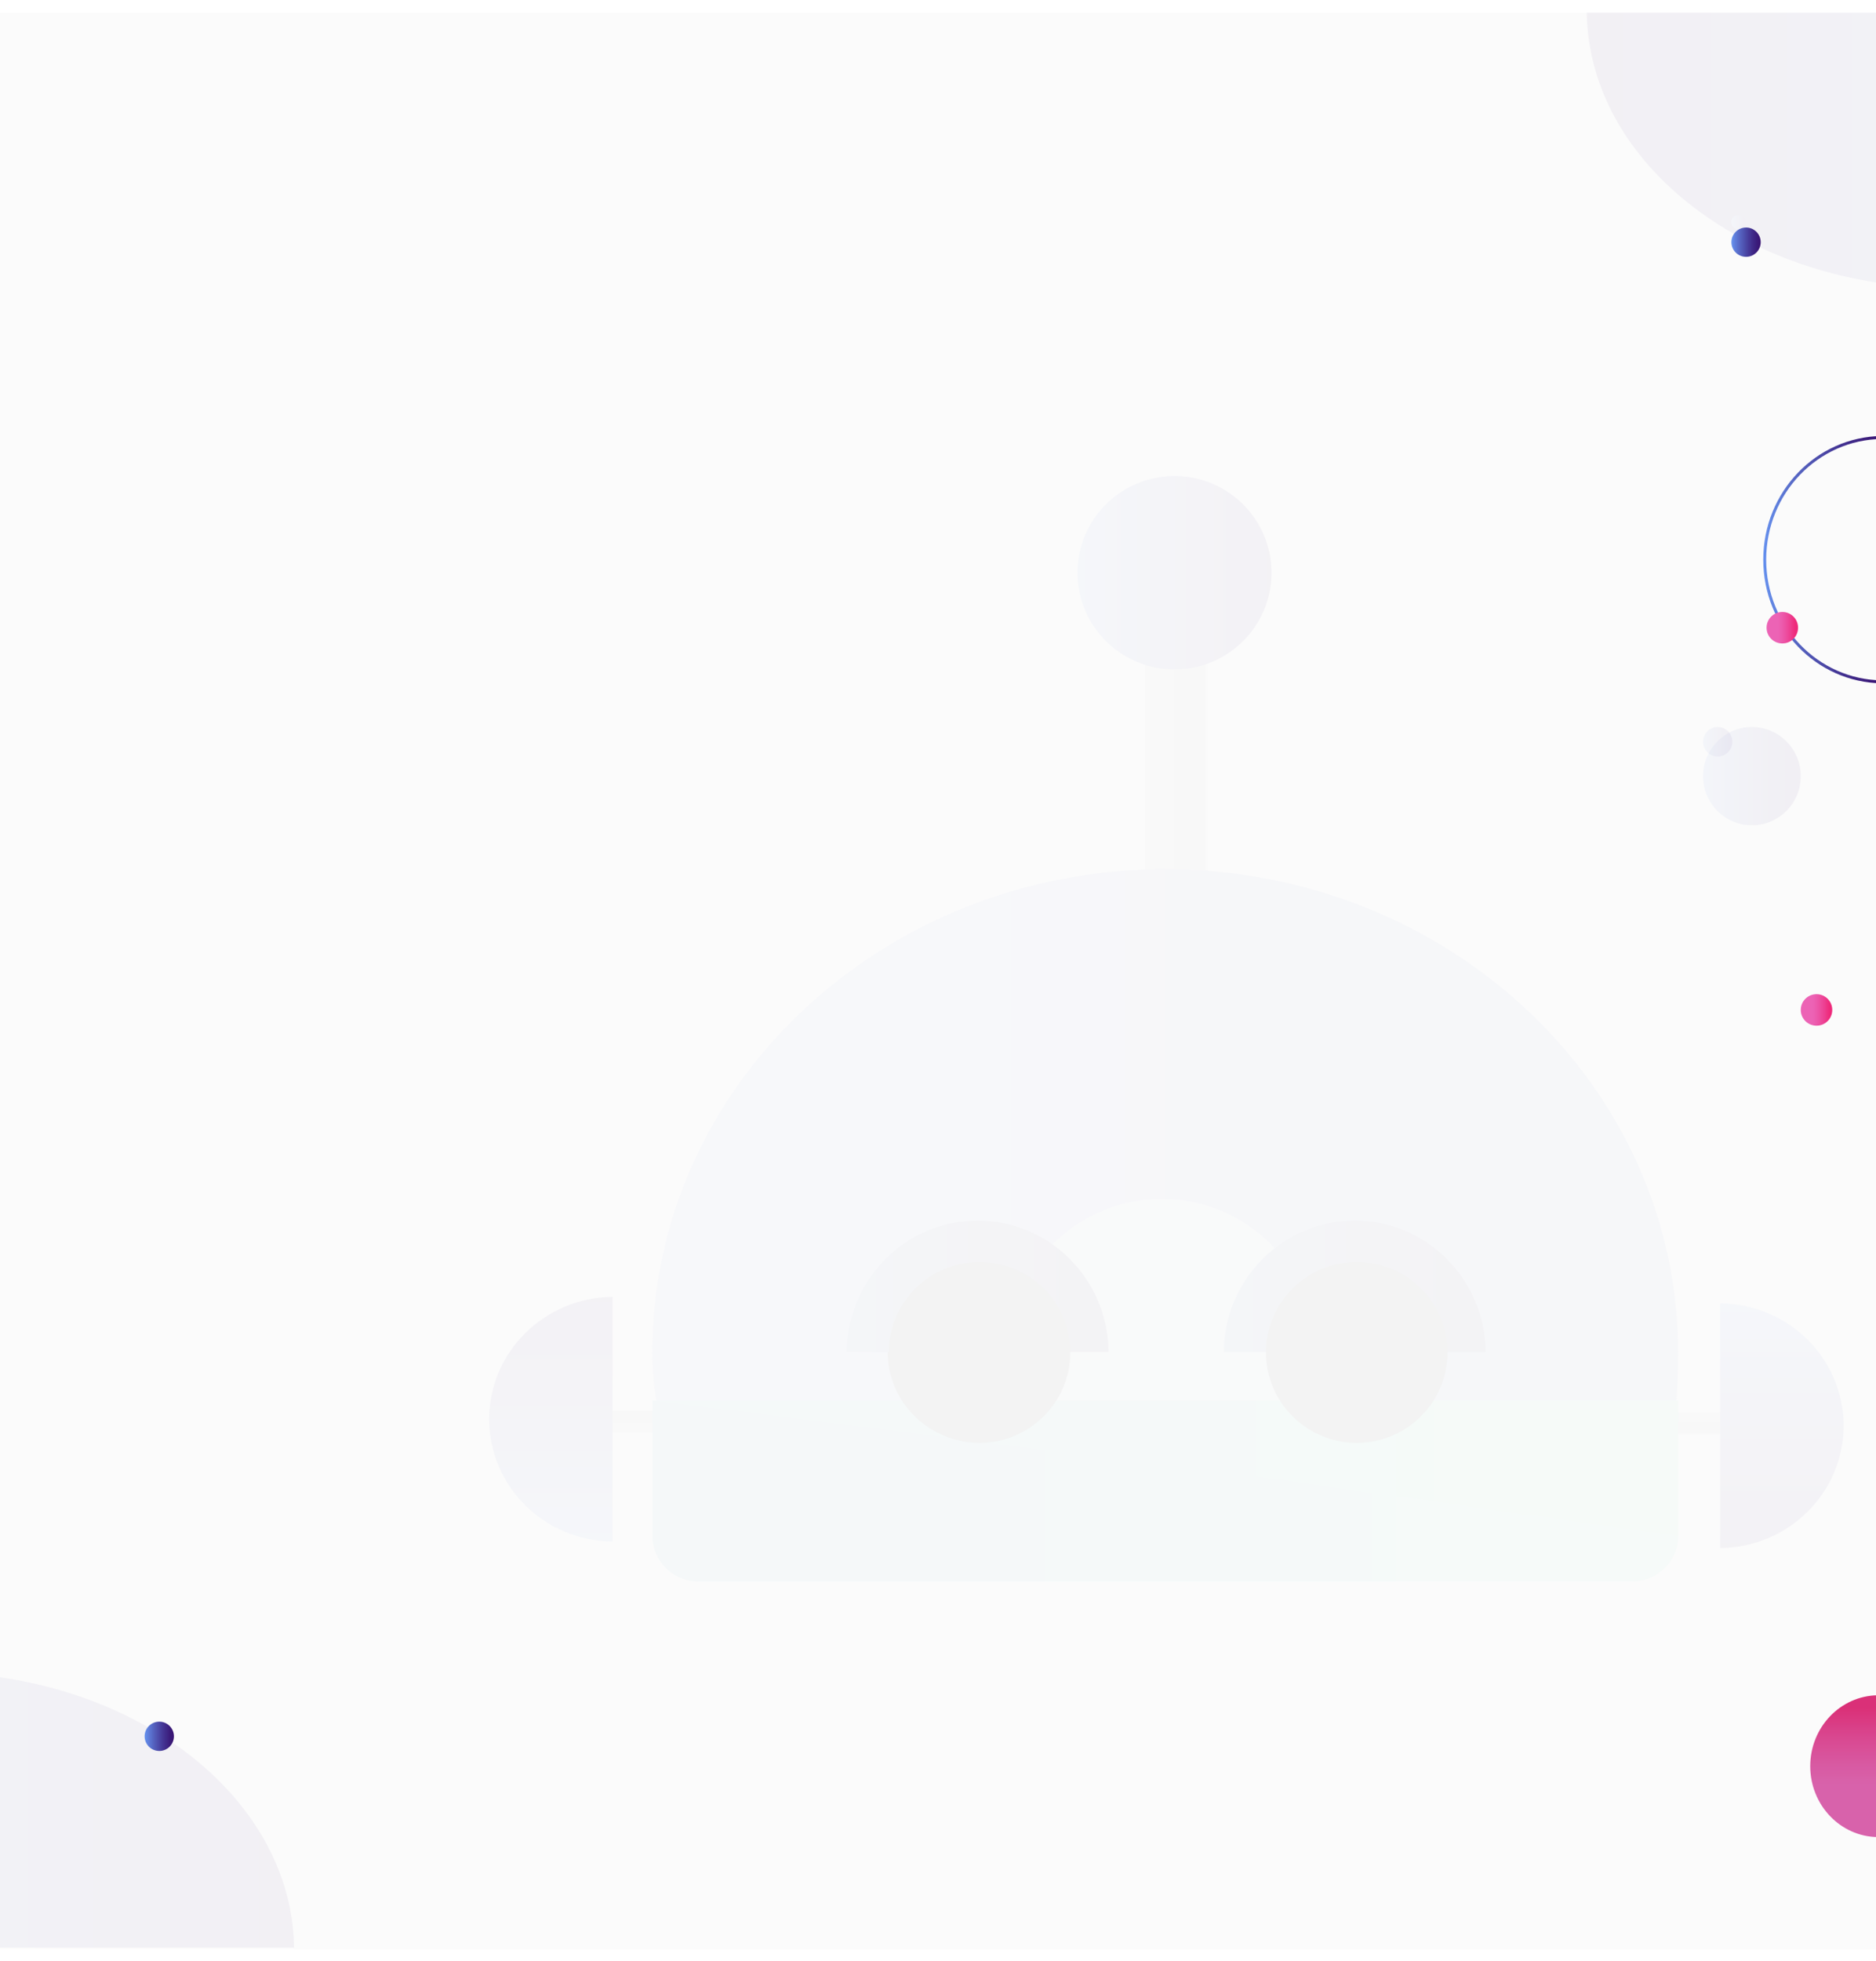 <svg width="1920" height="2006" viewBox="0 0 1920 2006" fill="none" xmlns="http://www.w3.org/2000/svg">
<rect x="-4" y="13" width="1924" height="1981" fill="#D9D9D9" fill-opacity="0.1"/>
<g style="mix-blend-mode:luminosity" opacity="0.04" clip-path="url(#clip0_825_11039)">
<path d="M1823.3 1466.33V1444.58H1601.65V1466.33H1823.3Z" fill="#C2C2C2"/>
<path opacity="0.52" d="M1823.3 1467.13V1454.99H1601.65V1467.13H1823.3Z" fill="#B1B1B1"/>
<path d="M1760.58 1583.63C1830.4 1582.83 1886.82 1527.18 1886.82 1458.46C1886.82 1389.74 1830.4 1333.96 1760.58 1333.29V1583.76V1583.63Z" fill="url(#paint0_linear_825_11039)"/>
<path d="M564.172 1443.91V1465.66H785.819V1443.91H564.172Z" fill="#C2C2C2"/>
<path opacity="0.52" d="M564.172 1443.11V1455.26H785.819V1443.11H564.172Z" fill="#B1B1B1"/>
<path d="M626.887 1326.62C557.069 1327.42 500.652 1383.06 500.652 1451.79C500.652 1520.51 557.069 1576.29 626.887 1576.95V1326.48V1326.62Z" fill="url(#paint1_linear_825_11039)"/>
<path d="M1233.8 567.733H1172.16V1189.97H1233.8V567.733Z" fill="#C2C2C2"/>
<path opacity="0.52" d="M1236.08 567.733H1201.91V1189.97H1236.08V567.733Z" fill="#B1B1B1"/>
<path d="M1202.04 684.761C1256.88 684.761 1301.34 640.491 1301.34 585.881C1301.34 531.27 1256.88 487 1202.04 487C1147.2 487 1102.74 531.27 1102.74 585.881C1102.74 640.491 1147.2 684.761 1202.04 684.761Z" fill="url(#paint2_linear_825_11039)"/>
<path d="M1297.85 1561.21C1587.74 1561.21 1717.43 1656.65 1717.43 1383.6C1717.43 1110.55 1482.42 889.194 1192.53 889.194C902.631 889.194 667.624 1110.55 667.624 1383.6C667.624 1656.65 1007.95 1561.21 1297.85 1561.21Z" fill="url(#paint3_linear_825_11039)"/>
<path d="M1189.04 1539.19C1275.78 1539.19 1346.1 1469.17 1346.1 1382.8C1346.1 1296.42 1275.78 1226.4 1189.04 1226.4C1102.3 1226.4 1031.99 1296.42 1031.99 1382.8C1031.99 1469.17 1102.3 1539.19 1189.04 1539.19Z" fill="#F4F4F4"/>
<g opacity="0.3">
<path d="M1284.45 1547.86C1574.34 1547.86 1717.43 1656.65 1717.43 1383.6C1717.43 1110.55 1482.42 889.194 1192.53 889.194C902.631 889.194 667.624 1110.55 667.624 1383.6C667.624 1656.65 994.55 1547.86 1284.45 1547.86Z" fill="#989CD3"/>
</g>
<path d="M667.624 1432.7H1717.57V1571.08C1717.57 1596.7 1696.66 1617.65 1670.8 1617.65H714.392C688.663 1617.65 667.758 1596.84 667.758 1571.22V1432.84L667.624 1432.7Z" fill="url(#paint4_linear_825_11039)"/>
<path opacity="0.11" d="M1670.8 1617.52H714.392C688.663 1617.52 667.758 1596.7 667.758 1571.08V1432.7L1289.15 1510.9L1717.7 1571.08C1717.7 1596.7 1696.79 1617.65 1670.93 1617.65L1670.8 1617.52Z" fill="#8385EA"/>
<path d="M1001.3 1475.27C1052.59 1475.27 1094.17 1433.87 1094.17 1382.8C1094.17 1331.72 1052.59 1290.32 1001.3 1290.32C950.011 1290.32 908.434 1331.72 908.434 1382.8C908.434 1433.87 950.011 1475.27 1001.3 1475.27Z" fill="#2C2F33"/>
<path d="M1134.5 1382.8C1133.7 1308.6 1074.07 1248.69 1000.5 1248.69C926.926 1248.69 867.293 1308.6 866.489 1382.8H1134.64H1134.5Z" fill="url(#paint5_linear_825_11039)"/>
<g opacity="0.39">
<path d="M1134.64 1382.8C1133.83 1308.6 1074.2 1248.69 1000.63 1248.69C927.061 1248.69 867.428 1308.6 866.624 1382.8H1134.77H1134.64Z" fill="#435D5E"/>
</g>
<path d="M1002.51 1475.94C1053.79 1475.94 1095.37 1434.54 1095.37 1383.46C1095.37 1332.39 1053.79 1290.99 1002.51 1290.99C951.217 1290.99 909.64 1332.39 909.64 1383.46C909.64 1434.54 951.217 1475.94 1002.51 1475.94Z" fill="#2C2F33"/>
<path d="M1520.44 1382.8C1519.64 1308.6 1460 1248.69 1386.44 1248.69C1312.87 1248.69 1253.23 1308.6 1252.43 1382.8H1520.58H1520.44Z" fill="url(#paint6_linear_825_11039)"/>
<g opacity="0.39">
<path d="M1520.58 1382.8C1519.77 1308.6 1460.14 1248.69 1386.57 1248.69C1313 1248.69 1253.37 1308.6 1252.56 1382.8H1520.71H1520.58Z" fill="#435D5E"/>
</g>
<path d="M1388.58 1475.94C1439.87 1475.94 1481.45 1434.54 1481.45 1383.46C1481.45 1332.39 1439.87 1290.99 1388.58 1290.99C1337.29 1290.99 1295.71 1332.39 1295.71 1383.46C1295.71 1434.54 1337.29 1475.94 1388.58 1475.94Z" fill="#2C2F33"/>
</g>
<g clip-path="url(#clip1_825_11039)">
<path d="M1859.12 1049.24C1868.02 1049.24 1875.24 1042.02 1875.24 1033.12C1875.24 1024.22 1868.02 1017 1859.12 1017C1850.22 1017 1843 1024.22 1843 1033.12C1843 1042.02 1850.22 1049.24 1859.12 1049.24Z" fill="url(#paint7_linear_825_11039)"/>
</g>
<g opacity="0.05" clip-path="url(#clip2_825_11039)">
<path d="M1624 13.068C1626.24 168.743 1790.78 294.54 1993.39 294.54C2195.99 294.54 2360.76 168.743 2363 13.068H1624Z" fill="url(#paint8_linear_825_11039)"/>
<path d="M1779.5 234.816C1783.64 234.816 1787 231.44 1787 227.276C1787 223.112 1783.64 219.737 1779.5 219.737C1775.36 219.737 1772 223.112 1772 227.276C1772 231.44 1775.36 234.816 1779.5 234.816Z" fill="url(#paint9_linear_825_11039)"/>
</g>
<path d="M1787 262.737C1795.28 262.737 1802 256.021 1802 247.737C1802 239.453 1795.28 232.737 1787 232.737C1778.72 232.737 1772 239.453 1772 247.737C1772 256.021 1778.72 262.737 1787 262.737Z" fill="url(#paint10_linear_825_11039)"/>
<g opacity="0.05" clip-path="url(#clip3_825_11039)">
<path d="M301 1992.37C298.761 1836.69 134.216 1710.9 -68.388 1710.9C-270.992 1710.9 -435.761 1836.69 -438 1992.37H301Z" fill="url(#paint11_linear_825_11039)"/>
</g>
<path d="M163 1791.17C171.284 1791.17 178 1784.46 178 1776.17C178 1767.89 171.284 1761.17 163 1761.17C154.716 1761.17 148 1767.89 148 1776.17C148 1784.46 154.716 1791.17 163 1791.17Z" fill="url(#paint12_linear_825_11039)"/>
<path opacity="0.05" d="M1758 773.866C1766.28 773.866 1773 767.115 1773 758.787C1773 750.46 1766.28 743.709 1758 743.709C1749.72 743.709 1743 750.46 1743 758.787C1743 767.115 1749.72 773.866 1758 773.866Z" fill="url(#paint13_linear_825_11039)"/>
<path opacity="0.05" d="M1793 844.234C1820.61 844.234 1843 821.731 1843 793.971C1843 766.212 1820.61 743.709 1793 743.709C1765.39 743.709 1743 766.212 1743 793.971C1743 821.731 1765.39 844.234 1793 844.234Z" fill="url(#paint14_linear_825_11039)"/>
<g clip-path="url(#clip4_825_11039)">
<path d="M1926.17 447.51C1859.74 448.242 1806.11 503.905 1806.11 572.5C1806.11 641.095 1859.74 696.759 1926.17 697.491V447.51Z" stroke="url(#paint15_linear_825_11039)" stroke-width="3" stroke-miterlimit="10"/>
<g clip-path="url(#clip5_825_11039)">
<path d="M1824.12 658.24C1833.02 658.24 1840.24 651.023 1840.24 642.12C1840.24 633.217 1833.02 626 1824.12 626C1815.22 626 1808 633.217 1808 642.12C1808 651.023 1815.22 658.24 1824.12 658.24Z" fill="url(#paint16_linear_825_11039)"/>
</g>
</g>
<g clip-path="url(#clip6_825_11039)">
<path d="M1921.83 1734.22C1883.59 1734.67 1852.71 1766.94 1852.71 1806.74C1852.71 1846.53 1883.59 1878.83 1921.85 1879.25V1734.22H1921.83Z" fill="url(#paint17_linear_825_11039)"/>
<g opacity="0.12">
<path d="M1921.83 1734.16C1883.59 1734.58 1852.71 1766.88 1852.71 1806.68C1852.71 1846.47 1883.59 1878.77 1921.85 1879.19V1734.16H1921.83Z" fill="#435D5E"/>
</g>
</g>
<defs>
<linearGradient id="paint0_linear_825_11039" x1="1823.7" y1="1333.16" x2="1823.7" y2="1583.63" gradientUnits="userSpaceOnUse">
<stop stop-color="#6692EF"/>
<stop offset="0.28" stop-color="#5666C3"/>
<stop offset="0.61" stop-color="#453897"/>
<stop offset="0.86" stop-color="#3B1C7B"/>
<stop offset="1" stop-color="#381271"/>
</linearGradient>
<linearGradient id="paint1_linear_825_11039" x1="563.769" y1="1577.09" x2="563.769" y2="1326.75" gradientUnits="userSpaceOnUse">
<stop stop-color="#6692EF"/>
<stop offset="0.28" stop-color="#5666C3"/>
<stop offset="0.61" stop-color="#453897"/>
<stop offset="0.86" stop-color="#3B1C7B"/>
<stop offset="1" stop-color="#381271"/>
</linearGradient>
<linearGradient id="paint2_linear_825_11039" x1="1102.88" y1="585.881" x2="1301.34" y2="585.881" gradientUnits="userSpaceOnUse">
<stop stop-color="#6692EF"/>
<stop offset="0.28" stop-color="#5666C3"/>
<stop offset="0.61" stop-color="#453897"/>
<stop offset="0.86" stop-color="#3B1C7B"/>
<stop offset="1" stop-color="#381271"/>
</linearGradient>
<linearGradient id="paint3_linear_825_11039" x1="667.624" y1="1383.6" x2="1717.57" y2="1383.6" gradientUnits="userSpaceOnUse">
<stop offset="0.32" stop-color="#A5B0F2"/>
<stop offset="0.4" stop-color="#95A1E2"/>
<stop offset="0.49" stop-color="#8996D7"/>
<stop offset="0.63" stop-color="#8290D0"/>
<stop offset="1" stop-color="#818FCF"/>
</linearGradient>
<linearGradient id="paint4_linear_825_11039" x1="667.624" y1="1525.05" x2="1717.57" y2="1525.05" gradientUnits="userSpaceOnUse">
<stop offset="0.28" stop-color="#5DC1CB"/>
<stop offset="0.47" stop-color="#63CDC7"/>
<stop offset="0.81" stop-color="#75EEBD"/>
<stop offset="0.84" stop-color="#77F1BD"/>
</linearGradient>
<linearGradient id="paint5_linear_825_11039" x1="866.355" y1="1315.81" x2="1134.5" y2="1315.81" gradientUnits="userSpaceOnUse">
<stop stop-color="#6692EF"/>
<stop offset="0.28" stop-color="#5666C3"/>
<stop offset="0.61" stop-color="#453897"/>
<stop offset="0.86" stop-color="#3B1C7B"/>
<stop offset="1" stop-color="#381271"/>
</linearGradient>
<linearGradient id="paint6_linear_825_11039" x1="1252.43" y1="1315.81" x2="1520.44" y2="1315.81" gradientUnits="userSpaceOnUse">
<stop stop-color="#6692EF"/>
<stop offset="0.28" stop-color="#5666C3"/>
<stop offset="0.61" stop-color="#453897"/>
<stop offset="0.86" stop-color="#3B1C7B"/>
<stop offset="1" stop-color="#381271"/>
</linearGradient>
<linearGradient id="paint7_linear_825_11039" x1="1843" y1="1033.12" x2="1875.23" y2="1033.12" gradientUnits="userSpaceOnUse">
<stop offset="0.37" stop-color="#EC63B5"/>
<stop offset="0.5" stop-color="#EC5AAC"/>
<stop offset="0.71" stop-color="#ED4496"/>
<stop offset="0.91" stop-color="#EE2A7B"/>
</linearGradient>
<linearGradient id="paint8_linear_825_11039" x1="2363" y1="153.804" x2="1624" y2="153.804" gradientUnits="userSpaceOnUse">
<stop stop-color="#6692EF"/>
<stop offset="0.28" stop-color="#5666C3"/>
<stop offset="0.61" stop-color="#453897"/>
<stop offset="0.86" stop-color="#3B1C7B"/>
<stop offset="1" stop-color="#381271"/>
</linearGradient>
<linearGradient id="paint9_linear_825_11039" x1="1772" y1="227.276" x2="1786.98" y2="227.276" gradientUnits="userSpaceOnUse">
<stop stop-color="#6692EF"/>
<stop offset="0.28" stop-color="#5666C3"/>
<stop offset="0.61" stop-color="#453897"/>
<stop offset="0.86" stop-color="#3B1C7B"/>
<stop offset="1" stop-color="#381271"/>
</linearGradient>
<linearGradient id="paint10_linear_825_11039" x1="1772" y1="247.737" x2="1801.96" y2="247.737" gradientUnits="userSpaceOnUse">
<stop stop-color="#6692EF"/>
<stop offset="0.28" stop-color="#5666C3"/>
<stop offset="0.61" stop-color="#453897"/>
<stop offset="0.86" stop-color="#3B1C7B"/>
<stop offset="1" stop-color="#381271"/>
</linearGradient>
<linearGradient id="paint11_linear_825_11039" x1="-438" y1="1851.63" x2="301" y2="1851.63" gradientUnits="userSpaceOnUse">
<stop stop-color="#6692EF"/>
<stop offset="0.28" stop-color="#5666C3"/>
<stop offset="0.61" stop-color="#453897"/>
<stop offset="0.86" stop-color="#3B1C7B"/>
<stop offset="1" stop-color="#381271"/>
</linearGradient>
<linearGradient id="paint12_linear_825_11039" x1="148" y1="1776.17" x2="177.963" y2="1776.17" gradientUnits="userSpaceOnUse">
<stop stop-color="#6692EF"/>
<stop offset="0.28" stop-color="#5666C3"/>
<stop offset="0.61" stop-color="#453897"/>
<stop offset="0.86" stop-color="#3B1C7B"/>
<stop offset="1" stop-color="#381271"/>
</linearGradient>
<linearGradient id="paint13_linear_825_11039" x1="1743" y1="758.787" x2="1772.96" y2="758.787" gradientUnits="userSpaceOnUse">
<stop stop-color="#6692EF"/>
<stop offset="0.28" stop-color="#5666C3"/>
<stop offset="0.61" stop-color="#453897"/>
<stop offset="0.86" stop-color="#3B1C7B"/>
<stop offset="1" stop-color="#381271"/>
</linearGradient>
<linearGradient id="paint14_linear_825_11039" x1="1743" y1="793.971" x2="1842.88" y2="793.971" gradientUnits="userSpaceOnUse">
<stop stop-color="#6692EF"/>
<stop offset="0.28" stop-color="#5666C3"/>
<stop offset="0.61" stop-color="#453897"/>
<stop offset="0.86" stop-color="#3B1C7B"/>
<stop offset="1" stop-color="#381271"/>
</linearGradient>
<linearGradient id="paint15_linear_825_11039" x1="1803.62" y1="572.5" x2="1928.62" y2="572.5" gradientUnits="userSpaceOnUse">
<stop stop-color="#6692EF"/>
<stop offset="0.28" stop-color="#5666C3"/>
<stop offset="0.61" stop-color="#453897"/>
<stop offset="0.86" stop-color="#3B1C7B"/>
<stop offset="1" stop-color="#381271"/>
</linearGradient>
<linearGradient id="paint16_linear_825_11039" x1="1808" y1="642.12" x2="1840.23" y2="642.12" gradientUnits="userSpaceOnUse">
<stop offset="0.37" stop-color="#EC63B5"/>
<stop offset="0.5" stop-color="#EC5AAC"/>
<stop offset="0.71" stop-color="#ED4496"/>
<stop offset="0.91" stop-color="#EE2A7B"/>
</linearGradient>
<linearGradient id="paint17_linear_825_11039" x1="1887.27" y1="1879.25" x2="1887.27" y2="1734.22" gradientUnits="userSpaceOnUse">
<stop offset="0.37" stop-color="#EC63B5"/>
<stop offset="0.5" stop-color="#EC5AAC"/>
<stop offset="0.71" stop-color="#ED4496"/>
<stop offset="0.91" stop-color="#EE2A7B"/>
</linearGradient>
<clipPath id="clip0_825_11039">
<rect width="1947" height="1148" fill="white" transform="translate(132 487)"/>
</clipPath>
<clipPath id="clip1_825_11039">
<rect width="32.23" height="32.23" fill="white" transform="translate(1843 1017)"/>
</clipPath>
<clipPath id="clip2_825_11039">
<rect width="301" height="294.54" fill="white" transform="translate(1925 294.54) rotate(-180)"/>
</clipPath>
<clipPath id="clip3_825_11039">
<rect width="301" height="294.54" fill="white" transform="translate(0 1710.9)"/>
</clipPath>
<clipPath id="clip4_825_11039">
<rect width="125" height="255" fill="white" transform="translate(1802 445)"/>
</clipPath>
<clipPath id="clip5_825_11039">
<rect width="32.23" height="32.23" fill="white" transform="translate(1808 626)"/>
</clipPath>
<clipPath id="clip6_825_11039">
<rect width="101" height="182" fill="white" transform="translate(1846 1716)"/>
</clipPath>
</defs>
</svg>

